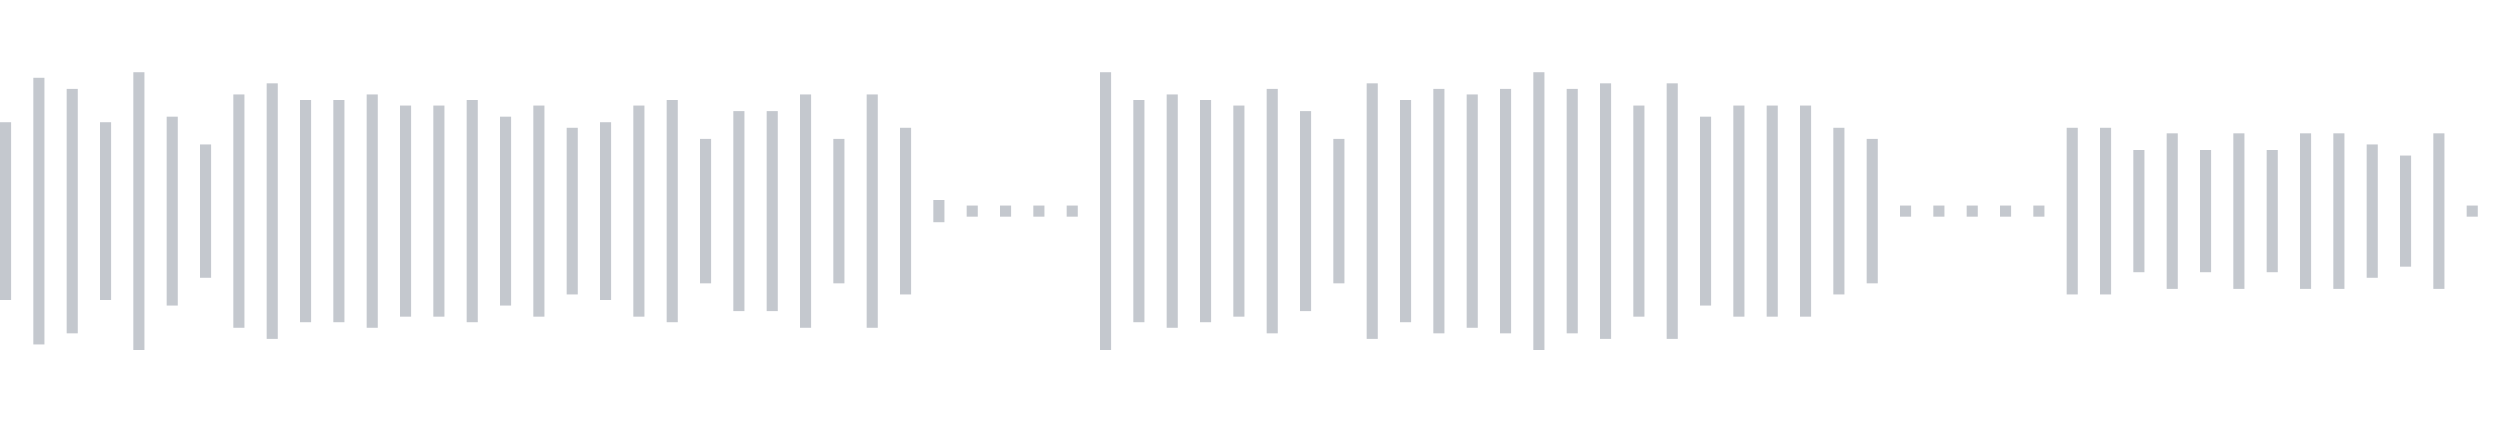 <svg xmlns="http://www.w3.org/2000/svg" xmlns:xlink="http://www.w3/org/1999/xlink" viewBox="0 0 225 38" preserveAspectRatio="none" width="100%" height="100%" fill="#C4C8CE"><g id="waveform-38895424-cfbf-401c-a1cd-76652c69c9ba"><rect x="0" y="11.0" width="1" height="16"/><rect x="3" y="7.0" width="1" height="24"/><rect x="6" y="8.0" width="1" height="22"/><rect x="9" y="11.0" width="1" height="16"/><rect x="12" y="6.5" width="1" height="25"/><rect x="15" y="10.5" width="1" height="17"/><rect x="18" y="13.0" width="1" height="12"/><rect x="21" y="8.5" width="1" height="21"/><rect x="24" y="7.5" width="1" height="23"/><rect x="27" y="9.0" width="1" height="20"/><rect x="30" y="9.0" width="1" height="20"/><rect x="33" y="8.5" width="1" height="21"/><rect x="36" y="9.5" width="1" height="19"/><rect x="39" y="9.5" width="1" height="19"/><rect x="42" y="9.0" width="1" height="20"/><rect x="45" y="10.5" width="1" height="17"/><rect x="48" y="9.5" width="1" height="19"/><rect x="51" y="11.5" width="1" height="15"/><rect x="54" y="11.0" width="1" height="16"/><rect x="57" y="9.5" width="1" height="19"/><rect x="60" y="9.0" width="1" height="20"/><rect x="63" y="12.5" width="1" height="13"/><rect x="66" y="10.0" width="1" height="18"/><rect x="69" y="10.0" width="1" height="18"/><rect x="72" y="8.5" width="1" height="21"/><rect x="75" y="12.5" width="1" height="13"/><rect x="78" y="8.5" width="1" height="21"/><rect x="81" y="11.5" width="1" height="15"/><rect x="84" y="18.0" width="1" height="2"/><rect x="87" y="18.5" width="1" height="1"/><rect x="90" y="18.5" width="1" height="1"/><rect x="93" y="18.5" width="1" height="1"/><rect x="96" y="18.5" width="1" height="1"/><rect x="99" y="6.5" width="1" height="25"/><rect x="102" y="9.0" width="1" height="20"/><rect x="105" y="8.5" width="1" height="21"/><rect x="108" y="9.0" width="1" height="20"/><rect x="111" y="9.5" width="1" height="19"/><rect x="114" y="8.0" width="1" height="22"/><rect x="117" y="10.0" width="1" height="18"/><rect x="120" y="12.5" width="1" height="13"/><rect x="123" y="7.5" width="1" height="23"/><rect x="126" y="9.0" width="1" height="20"/><rect x="129" y="8.0" width="1" height="22"/><rect x="132" y="8.5" width="1" height="21"/><rect x="135" y="8.0" width="1" height="22"/><rect x="138" y="6.5" width="1" height="25"/><rect x="141" y="8.0" width="1" height="22"/><rect x="144" y="7.5" width="1" height="23"/><rect x="147" y="9.5" width="1" height="19"/><rect x="150" y="7.5" width="1" height="23"/><rect x="153" y="10.5" width="1" height="17"/><rect x="156" y="9.5" width="1" height="19"/><rect x="159" y="9.5" width="1" height="19"/><rect x="162" y="9.5" width="1" height="19"/><rect x="165" y="11.5" width="1" height="15"/><rect x="168" y="12.5" width="1" height="13"/><rect x="171" y="18.5" width="1" height="1"/><rect x="174" y="18.5" width="1" height="1"/><rect x="177" y="18.5" width="1" height="1"/><rect x="180" y="18.5" width="1" height="1"/><rect x="183" y="18.5" width="1" height="1"/><rect x="186" y="11.5" width="1" height="15"/><rect x="189" y="11.5" width="1" height="15"/><rect x="192" y="13.5" width="1" height="11"/><rect x="195" y="12.0" width="1" height="14"/><rect x="198" y="13.5" width="1" height="11"/><rect x="201" y="12.0" width="1" height="14"/><rect x="204" y="13.5" width="1" height="11"/><rect x="207" y="12.0" width="1" height="14"/><rect x="210" y="12.0" width="1" height="14"/><rect x="213" y="13.0" width="1" height="12"/><rect x="216" y="14.0" width="1" height="10"/><rect x="219" y="12.0" width="1" height="14"/><rect x="222" y="18.5" width="1" height="1"/></g></svg>
